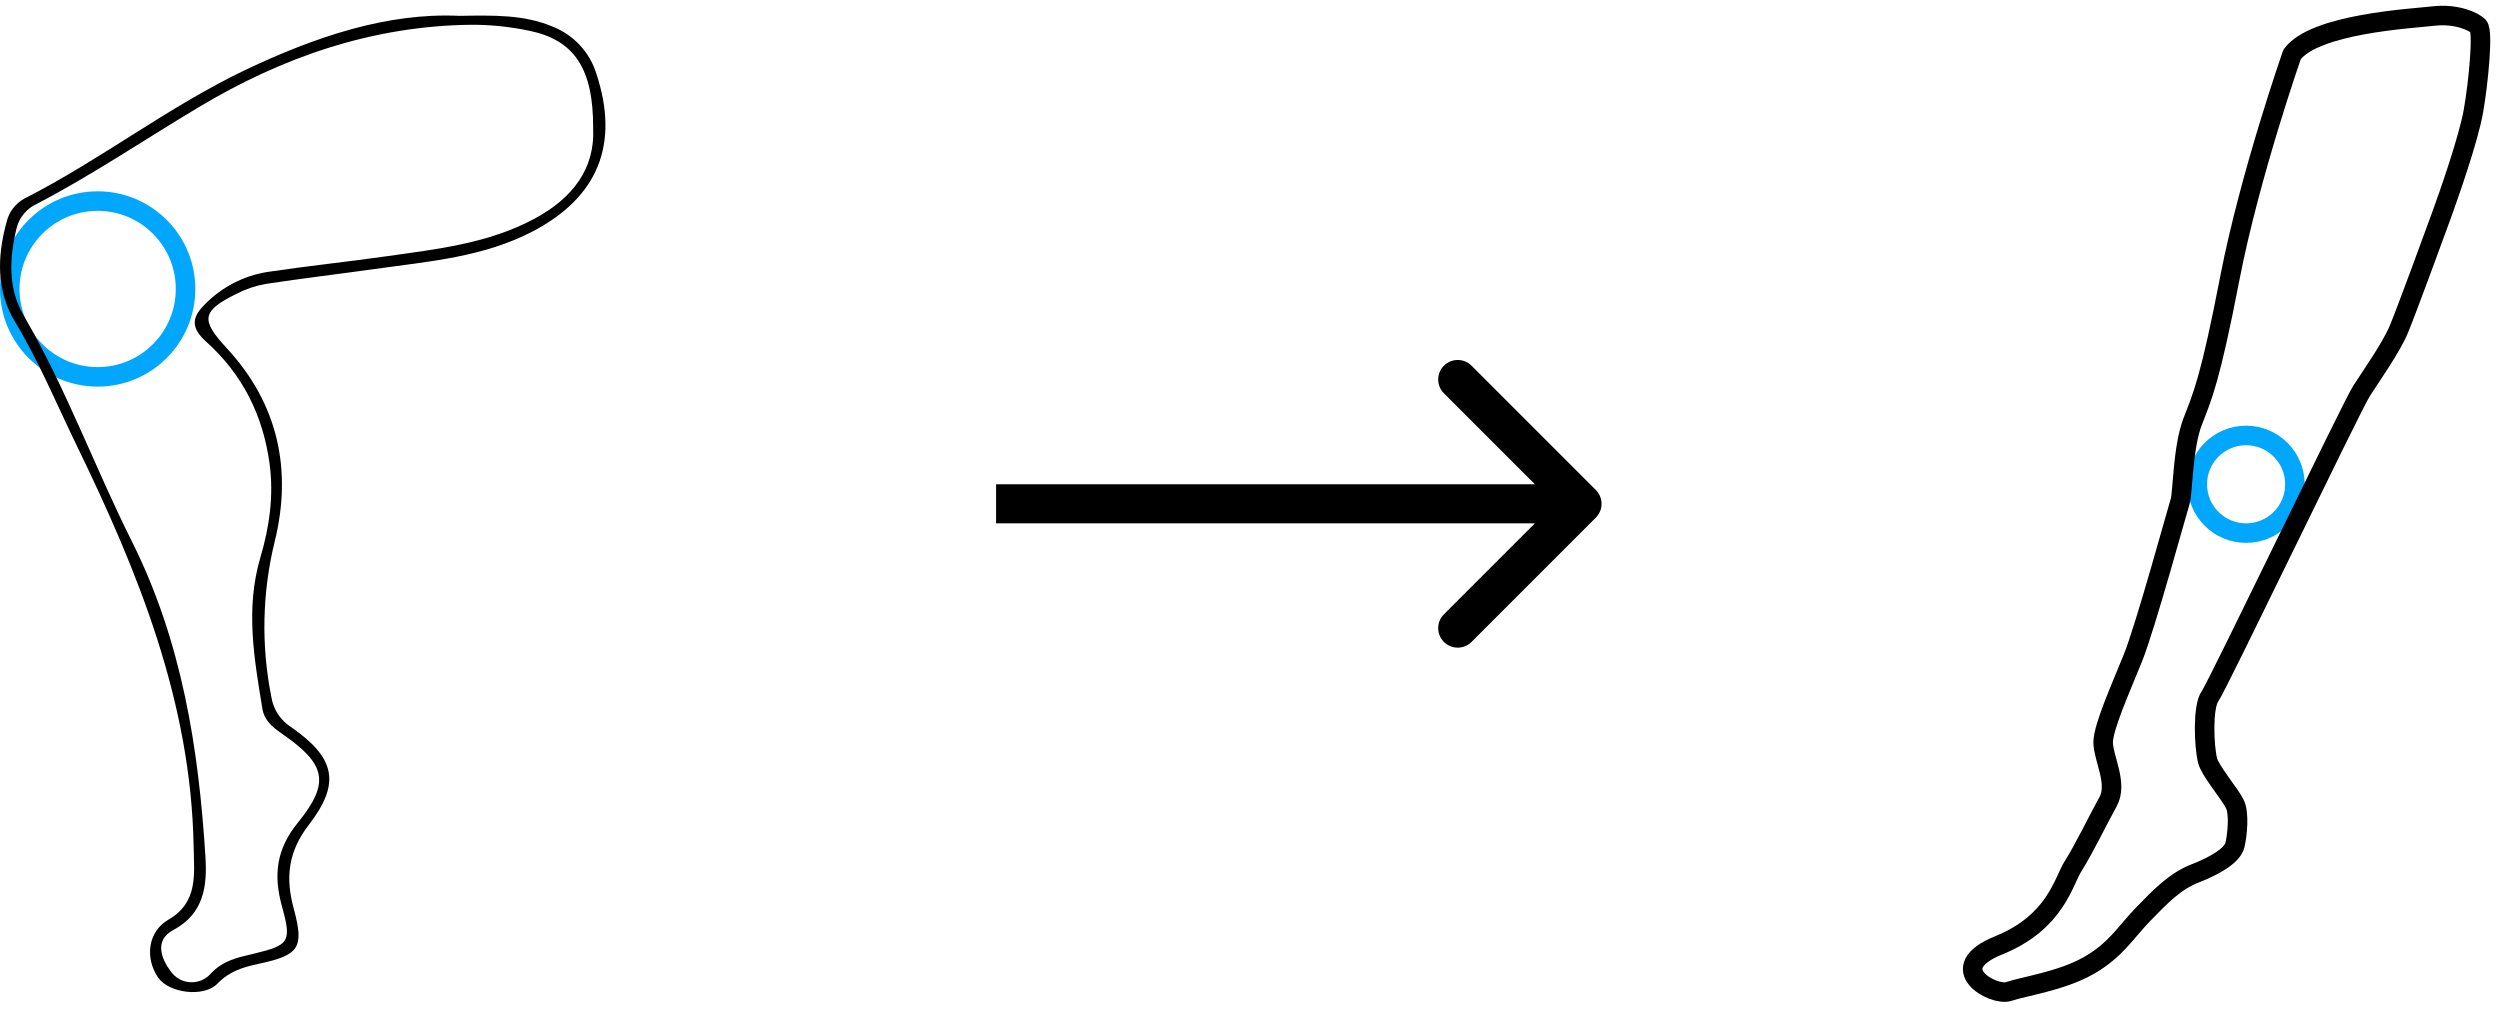 <?xml version="1.0" encoding="UTF-8"?> <svg xmlns="http://www.w3.org/2000/svg" width="128" height="52" viewBox="0 0 128 52" fill="none"> <circle cx="5" cy="14.795" r="4.5" stroke="#01A7FD"></circle> <circle cx="115" cy="24.795" r="2.5" stroke="#01A7FD"></circle> <path d="M81.707 26.502C82.098 26.111 82.098 25.478 81.707 25.088L75.343 18.724C74.953 18.333 74.32 18.333 73.929 18.724C73.538 19.114 73.538 19.747 73.929 20.138L79.586 25.795L73.929 31.452C73.538 31.842 73.538 32.475 73.929 32.866C74.32 33.257 74.953 33.257 75.343 32.866L81.707 26.502ZM51 26.795H81V24.795H51V26.795Z" fill="black"></path> <path d="M23.508 0.811C25.328 0.781 26.834 0.753 28.268 1.352C28.809 1.561 29.294 1.889 29.688 2.312C30.082 2.735 30.374 3.242 30.541 3.794C31.716 7.37 30.634 10.087 27.282 11.844C24.752 13.168 21.951 13.385 19.192 13.772C17.323 14.035 15.451 14.255 13.588 14.54C13.082 14.631 12.593 14.796 12.136 15.031C10.316 15.923 10.257 16.37 11.614 17.831C14.243 20.673 14.967 24.058 14.068 27.712C13.424 30.33 13.365 33.056 13.896 35.698C13.945 36.01 14.062 36.307 14.236 36.571C14.41 36.835 14.639 37.059 14.907 37.228C17.166 38.803 17.459 40.094 15.817 42.223C14.757 43.595 14.603 44.926 15.04 46.524C15.586 48.536 15.313 48.898 13.275 49.341C12.466 49.514 11.758 49.715 11.135 50.359C10.423 51.096 8.636 50.832 8.102 50.06C7.39 49.023 7.592 47.683 8.619 47.089C10.158 46.202 9.94 44.755 9.914 43.354C9.786 35.952 7.082 29.298 3.911 22.776C2.886 20.663 1.986 18.491 0.765 16.468C-0.196 14.874 -0.145 13.124 0.336 11.377C0.393 11.123 0.503 10.884 0.66 10.675C0.817 10.467 1.017 10.295 1.246 10.169C5.149 8.185 8.619 5.464 12.571 3.576C16.136 1.888 19.809 0.638 23.508 0.811ZM30.37 6.569C30.382 3.512 29.411 2.049 27.089 1.572C26.125 1.369 25.141 1.267 24.155 1.268C19.087 1.318 14.47 2.914 10.166 5.494C7.41 7.14 4.745 8.944 1.893 10.435C1.638 10.549 1.412 10.719 1.232 10.933C1.052 11.146 0.923 11.397 0.854 11.666C0.477 13.206 0.401 14.764 1.211 16.154C3.373 19.86 4.836 23.891 6.745 27.706C9.307 32.818 10.171 38.288 10.52 43.889C10.609 45.342 10.456 46.775 8.864 47.622C7.889 48.144 8.257 49.098 8.745 49.736C8.857 49.897 9.006 50.031 9.179 50.127C9.351 50.224 9.544 50.279 9.741 50.29C9.939 50.301 10.136 50.267 10.319 50.19C10.501 50.114 10.663 49.997 10.793 49.848C11.416 49.18 12.156 49.027 12.939 48.842C14.806 48.397 14.947 48.248 14.438 46.411C13.995 44.815 14.142 43.483 15.246 42.126C16.925 40.059 16.688 39.12 14.423 37.556C13.946 37.226 13.532 36.884 13.434 36.286C13.014 33.716 12.557 31.166 13.329 28.554C13.788 27.006 14.025 25.388 13.803 23.744C13.469 21.278 12.421 19.169 10.567 17.505C9.823 16.837 9.758 16.307 10.468 15.605C11.336 14.705 12.477 14.113 13.716 13.921C15.708 13.623 17.712 13.413 19.706 13.132C22.335 12.759 24.99 12.482 27.391 11.185C29.328 10.137 30.467 8.628 30.37 6.569Z" fill="black"></path> <path d="M117.352 2.792C117.352 2.792 115.189 8.97 114.171 14.227C113.153 19.484 112.772 20.272 112.263 21.587C111.754 22.901 111.754 25.267 111.627 25.661C111.499 26.055 109.845 32.101 109.209 33.678C108.573 35.255 107.682 37.227 107.682 38.015C107.682 38.804 108.446 40.118 107.937 41.038C107.428 41.958 106.664 43.535 106.156 44.324C105.647 45.112 105.265 47.215 102.339 48.398C99.412 49.581 102.084 51.026 102.847 50.764C103.611 50.501 105.519 50.238 106.919 49.449C108.318 48.661 108.827 47.741 109.718 46.821C110.609 45.901 111.372 45.112 112.39 44.718C113.408 44.324 114.298 43.798 114.426 43.272C114.553 42.746 114.66 41.654 114.426 41.169C114.171 40.644 113.153 39.461 113.026 38.935C112.84 38.17 112.772 36.175 113.153 35.649C113.535 35.124 120.406 20.798 120.915 20.009C121.424 19.221 122.441 17.775 122.823 16.855C123.205 15.935 124.604 12.124 124.986 11.072C125.368 10.021 126.386 7.13 126.64 5.684C126.895 4.238 127.149 1.61 126.895 1.347C126.64 1.084 125.749 0.69 124.604 0.821C123.459 0.952 118.497 1.215 117.352 2.792Z" stroke="black" stroke-linecap="round" stroke-linejoin="round"></path> </svg> 